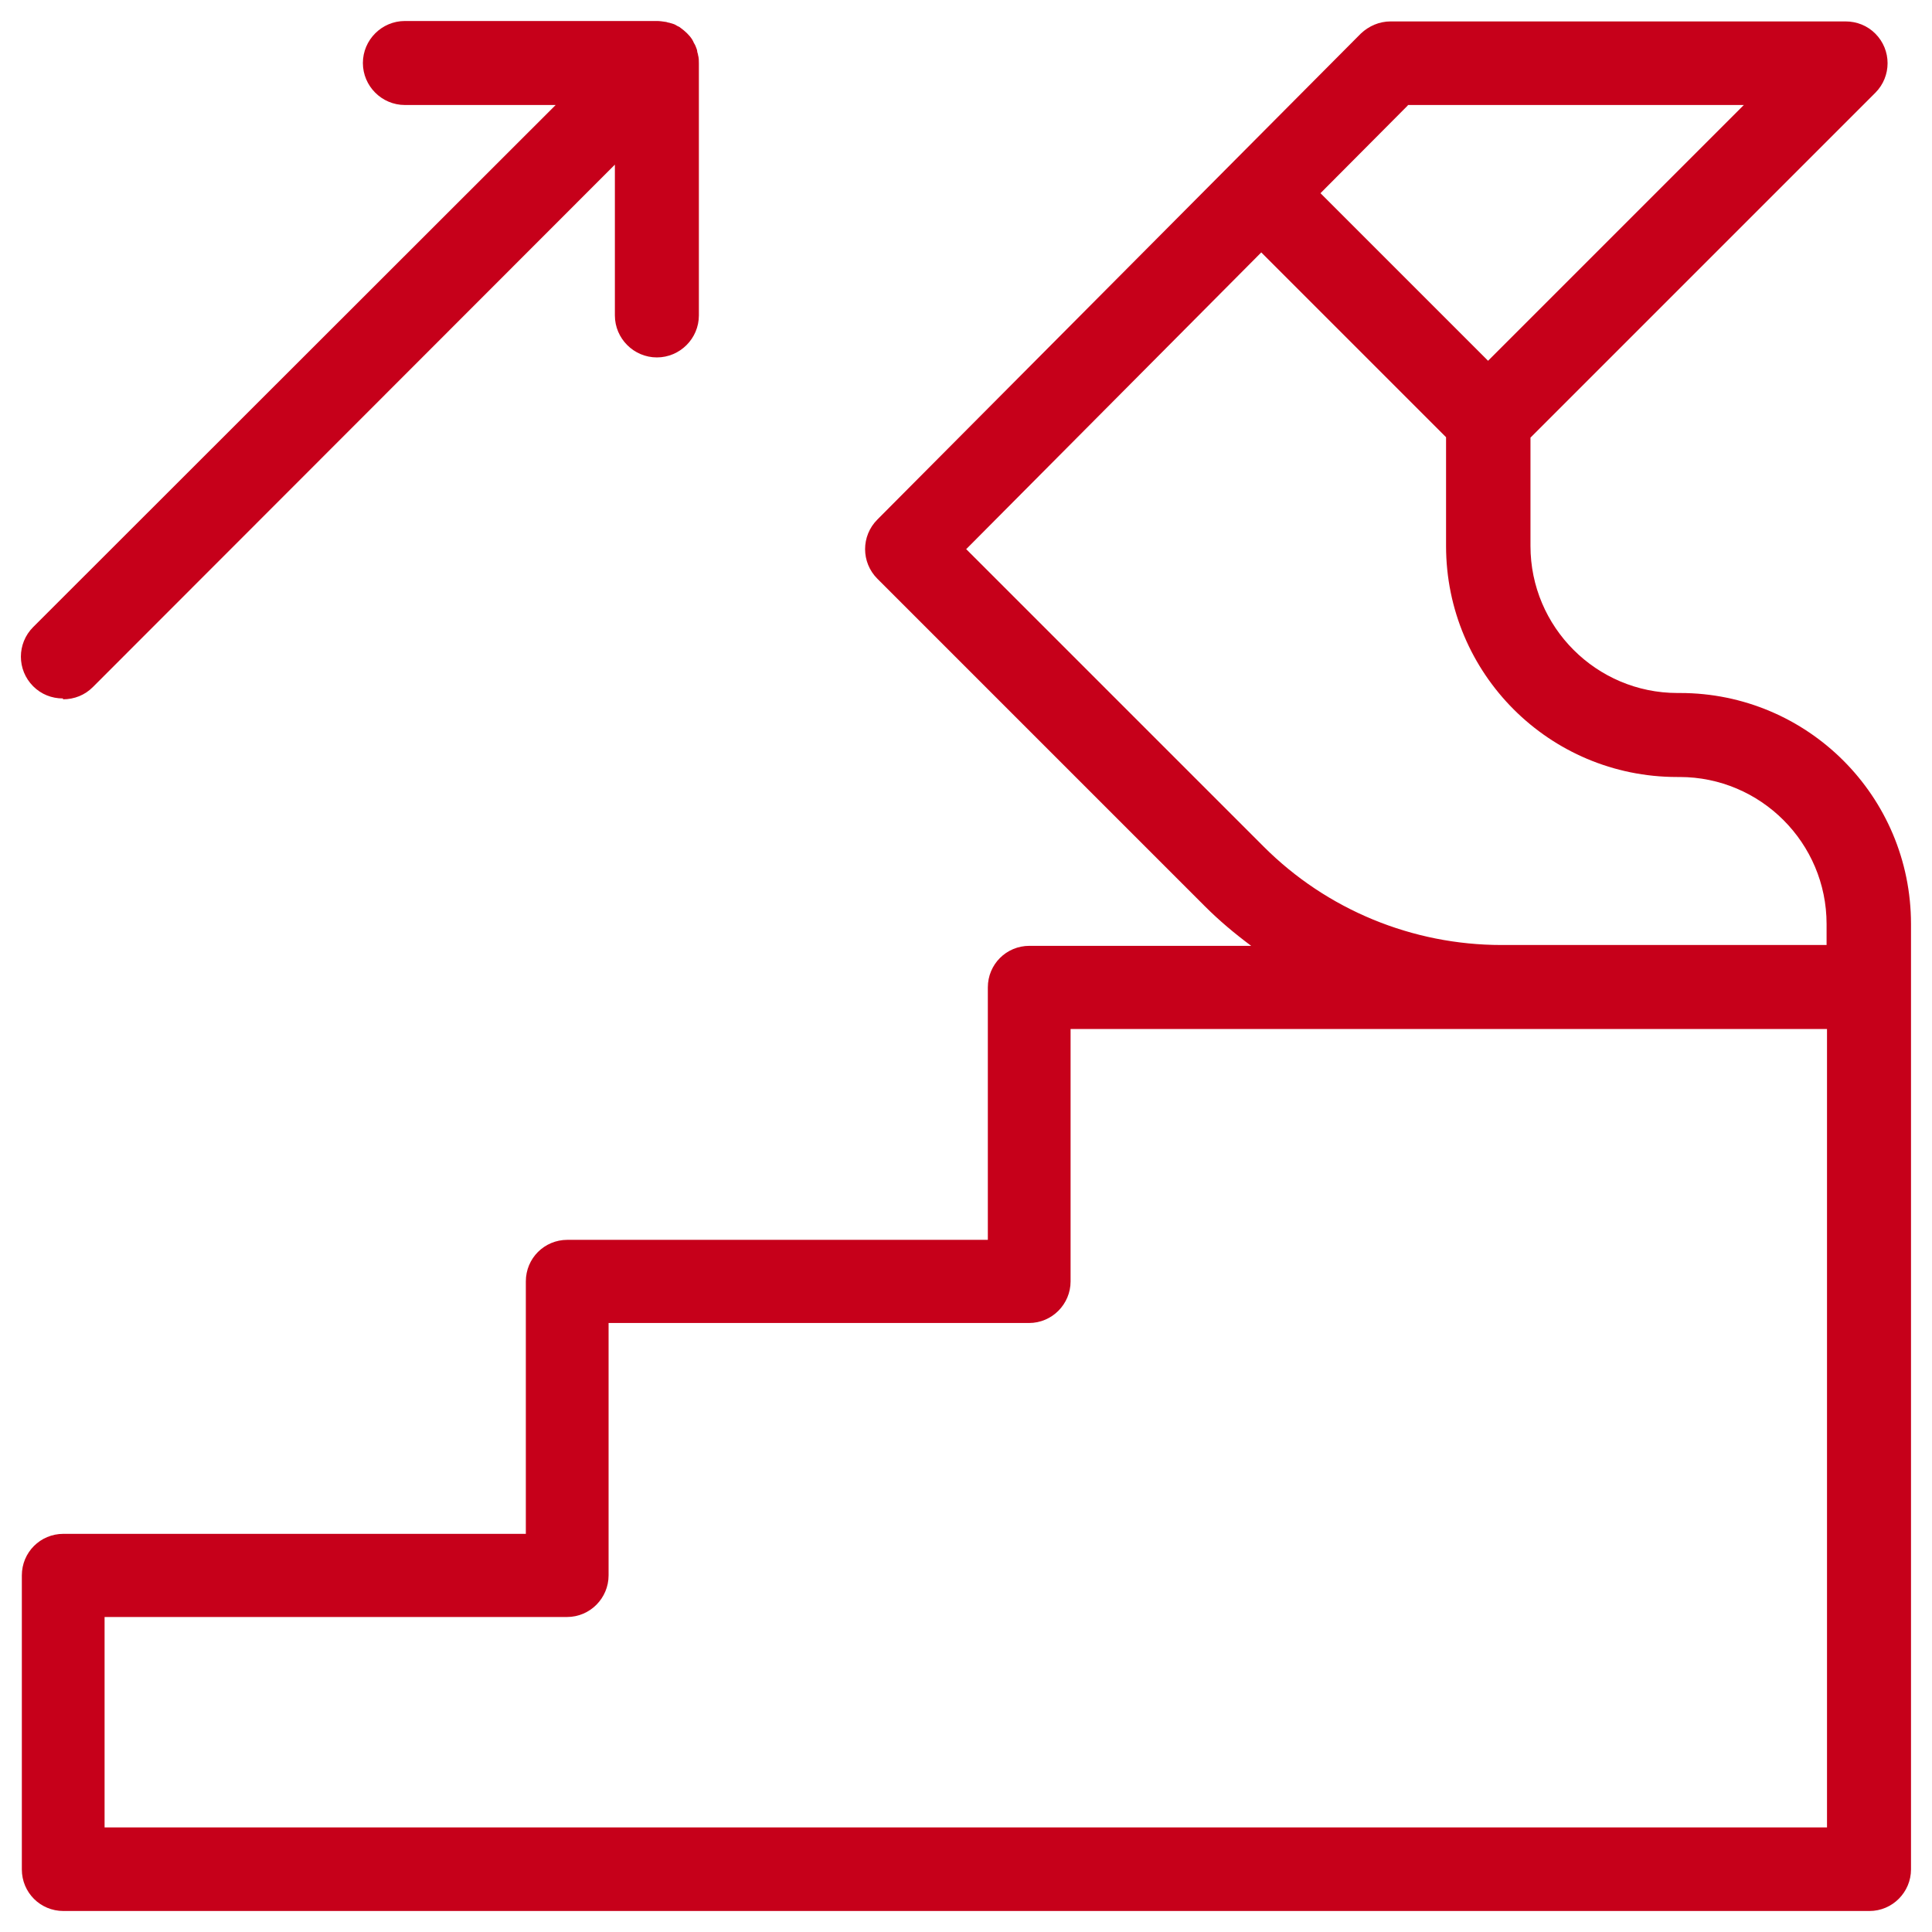 <svg xmlns="http://www.w3.org/2000/svg" viewBox="0 0 46 46" width="46" height="46"><defs><style>.g{fill:none;}.g,.h{stroke-width:0px;}.h{fill:#c6001a;}</style></defs><rect class="g" x=".5" y=".5" width="45" height="45"/><path class="h" d="M45.5,22c0-3.04-2.46-5.5-5.5-5.5h-.06c-1.93,0-3.5-1.57-3.5-3.5h0v-2.58l8.21-8.21c.39-.39.39-1.02,0-1.41-.19-.19-.44-.29-.71-.29h-10.83c-.27,0-.52.11-.71.29l-11.51,11.57c-.39.39-.39,1.02,0,1.41l7.8,7.8c.34.34.71.65,1.1.94h-5.28c-.55,0-.99.44-.99.99v6.01h-10.01c-.55,0-.99.44-.99.99v6.01H1.51c-.55,0-.99.44-.99.99v7c0,.55.44.99.99.99h43c.55,0,.99-.45.99-.99v-20.94s0-.04,0-.06v-1.5ZM33.52,2.5h8l-6.09,6.09-3.99-3.99,2.08-2.09ZM23.01,13.07l7.02-7.06,4.4,4.4v2.59c0,3.04,2.46,5.5,5.5,5.5h.06c1.93,0,3.5,1.57,3.5,3.5h0v.5h-7.74c-2.12,0-4.16-.84-5.66-2.34l-7.09-7.09ZM2.49,43.51v-5.01h11.01c.55,0,.99-.45.99-.99v-6.01h10.01c.55,0,.99-.45.99-.99v-6.01h10.14s.08,0,.12,0h7.75v19.01H2.49Z"/><path class="h" d="M1.5,16.65c.27,0,.52-.1.71-.29L14.64,3.92v3.59c0,.55.45,1,1,1s1-.45,1-1V1.51c0-.07,0-.13-.02-.2,0-.03-.02-.06-.02-.09,0-.03-.02-.07-.03-.1-.01-.03-.03-.07-.05-.1-.01-.02-.02-.05-.04-.08-.07-.11-.17-.2-.28-.28-.02-.02-.05-.03-.07-.04s-.06-.04-.1-.05c-.03-.01-.07-.02-.1-.03-.03,0-.06-.02-.09-.02-.07-.01-.13-.02-.2-.02h-6c-.55,0-1,.45-1,1s.45,1,1,1h3.59L.79,14.93c-.39.39-.39,1.02,0,1.41.19.19.44.29.71.29h0Z"/></svg>
